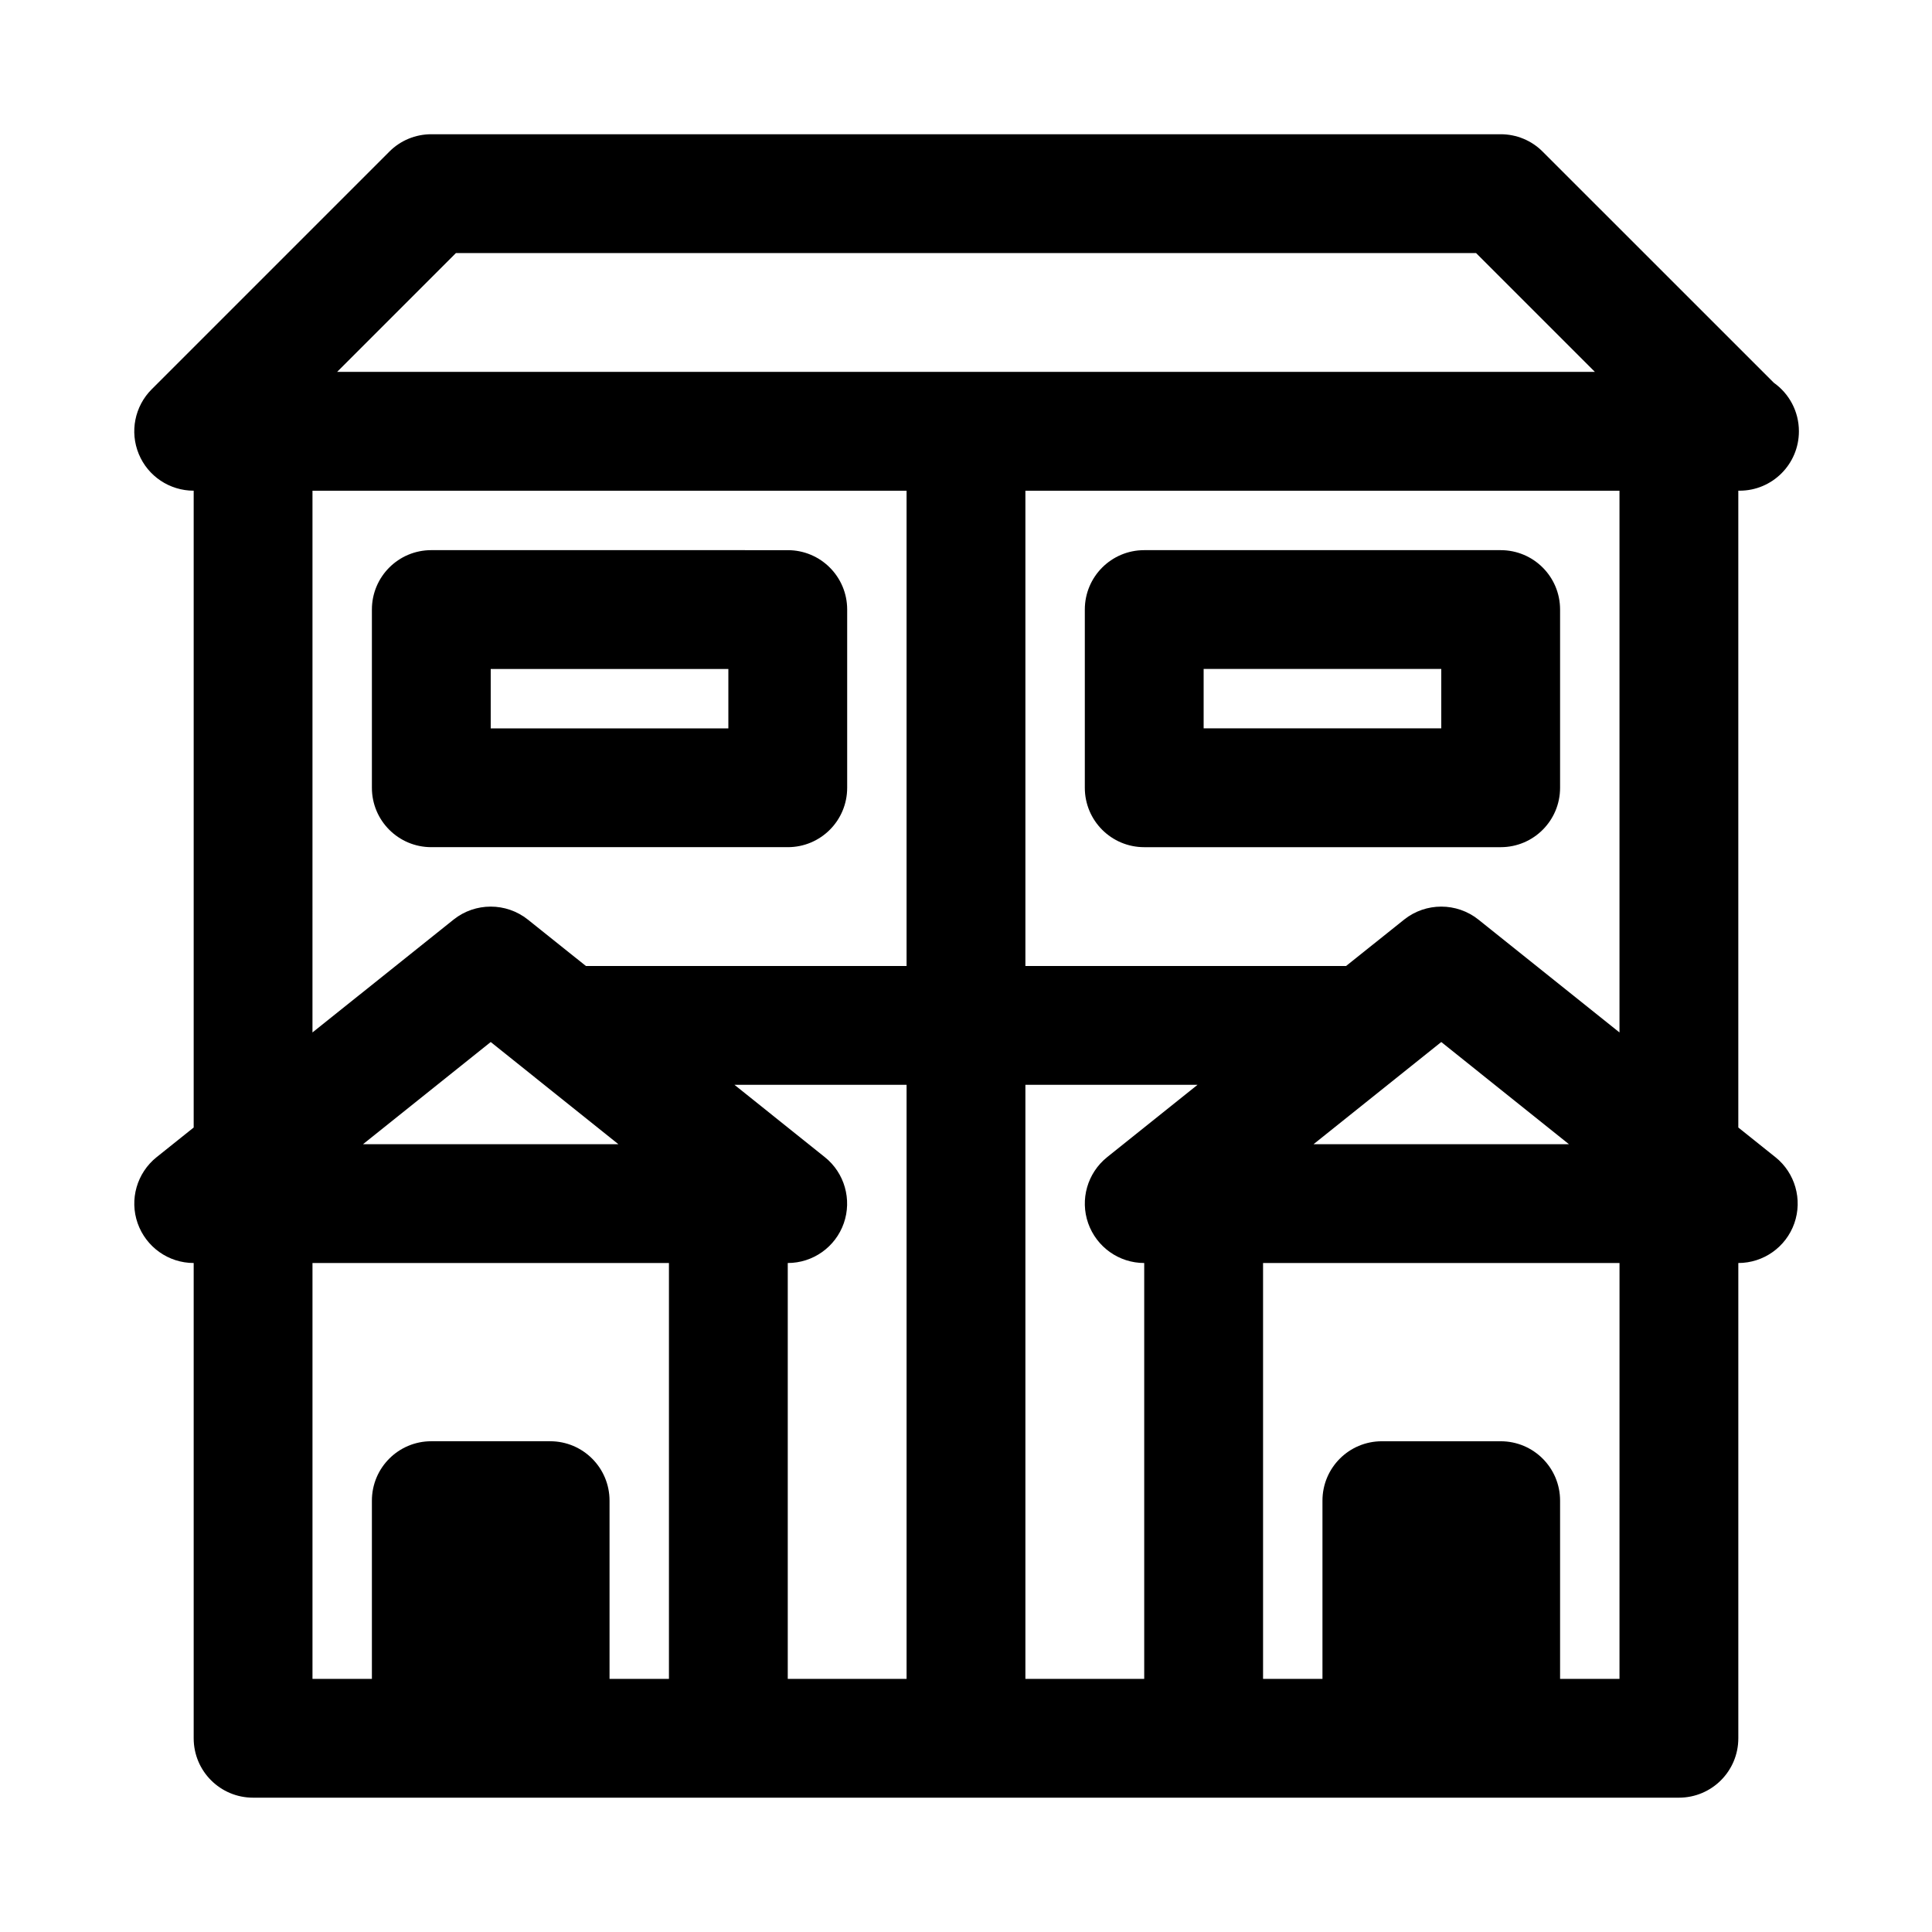 <?xml version="1.0" encoding="UTF-8"?>
<!-- Uploaded to: ICON Repo, www.iconrepo.com, Generator: ICON Repo Mixer Tools -->
<svg fill="#000000" width="800px" height="800px" version="1.1" viewBox="144 144 512 512" xmlns="http://www.w3.org/2000/svg">
 <g>
  <path d="m604.67 442.8v-168.76c0.125 0 0.25 0.016 0.316 0 8.707 0 15.742-7.039 15.742-15.742 0-5.305-2.613-9.996-6.629-12.848l-61.277-61.262c-2.941-2.961-6.941-4.613-11.129-4.613h-283.39c-4.188 0-8.188 1.652-11.129 4.613l-62.977 62.977c-4.504 4.504-5.856 11.273-3.418 17.16 2.426 5.887 8.188 9.715 14.547 9.715v168.76l-9.84 7.871c-5.211 4.188-7.227 11.211-5.008 17.508 2.223 6.297 8.156 10.531 14.848 10.531v125.95c0 8.707 7.039 15.742 15.742 15.742h377.86c8.707 0 15.742-7.039 15.742-15.742v-125.95c6.691 0 12.641-4.234 14.848-10.531 2.203-6.297 0.203-13.336-5.008-17.508zm-31.488-25.188-37.391-29.914c-5.746-4.582-13.934-4.582-19.68 0l-15.383 12.297h-84.988v-125.95h157.44zm-47.234 2.535 33.836 27.078h-67.684zm-261.13-209.08h270.36l31.488 31.488h-333.33zm-38.008 62.977h157.44v125.95h-84.984l-15.383-12.297c-5.746-4.582-13.934-4.582-19.68 0l-37.395 29.914zm81.066 173.18h-67.668l33.836-27.078zm-18.09 78.719h-31.488c-8.707 0-15.742 7.039-15.742 15.742v47.23l-15.746 0.004v-110.21h94.465v110.21h-15.742v-47.23c0-8.707-7.039-15.746-15.746-15.746zm62.977 62.977v-110.21c6.691 0 12.641-4.234 14.848-10.531 2.203-6.297 0.203-13.336-5.008-17.508l-23.977-19.191h45.625v157.44zm62.977-157.44h45.625l-23.977 19.191c-5.211 4.188-7.227 11.211-5.008 17.508 2.223 6.297 8.156 10.531 14.848 10.531v110.21h-31.488zm157.44 157.44h-15.742v-47.23c0-8.707-7.039-15.742-15.742-15.742h-31.488c-8.707 0-15.742 7.039-15.742 15.742v47.23h-15.742v-110.21h94.465z"/>
  <path d="m368.51 352.77v-47.23c0-8.707-7.039-15.742-15.742-15.742l-94.469-0.004c-8.707 0-15.742 7.039-15.742 15.742v47.23c0 8.707 7.039 15.742 15.742 15.742h94.465c8.707 0.008 15.746-7.031 15.746-15.738zm-31.488-15.742h-62.977v-15.742h62.977z"/>
  <path d="m447.23 368.51h94.465c8.707 0 15.742-7.039 15.742-15.742v-47.23c0-8.707-7.039-15.742-15.742-15.742h-94.465c-8.707 0-15.742 7.039-15.742 15.742v47.23c0 8.703 7.035 15.742 15.742 15.742zm15.746-47.234h62.977v15.742h-62.977z"/>
 </g>
</svg>